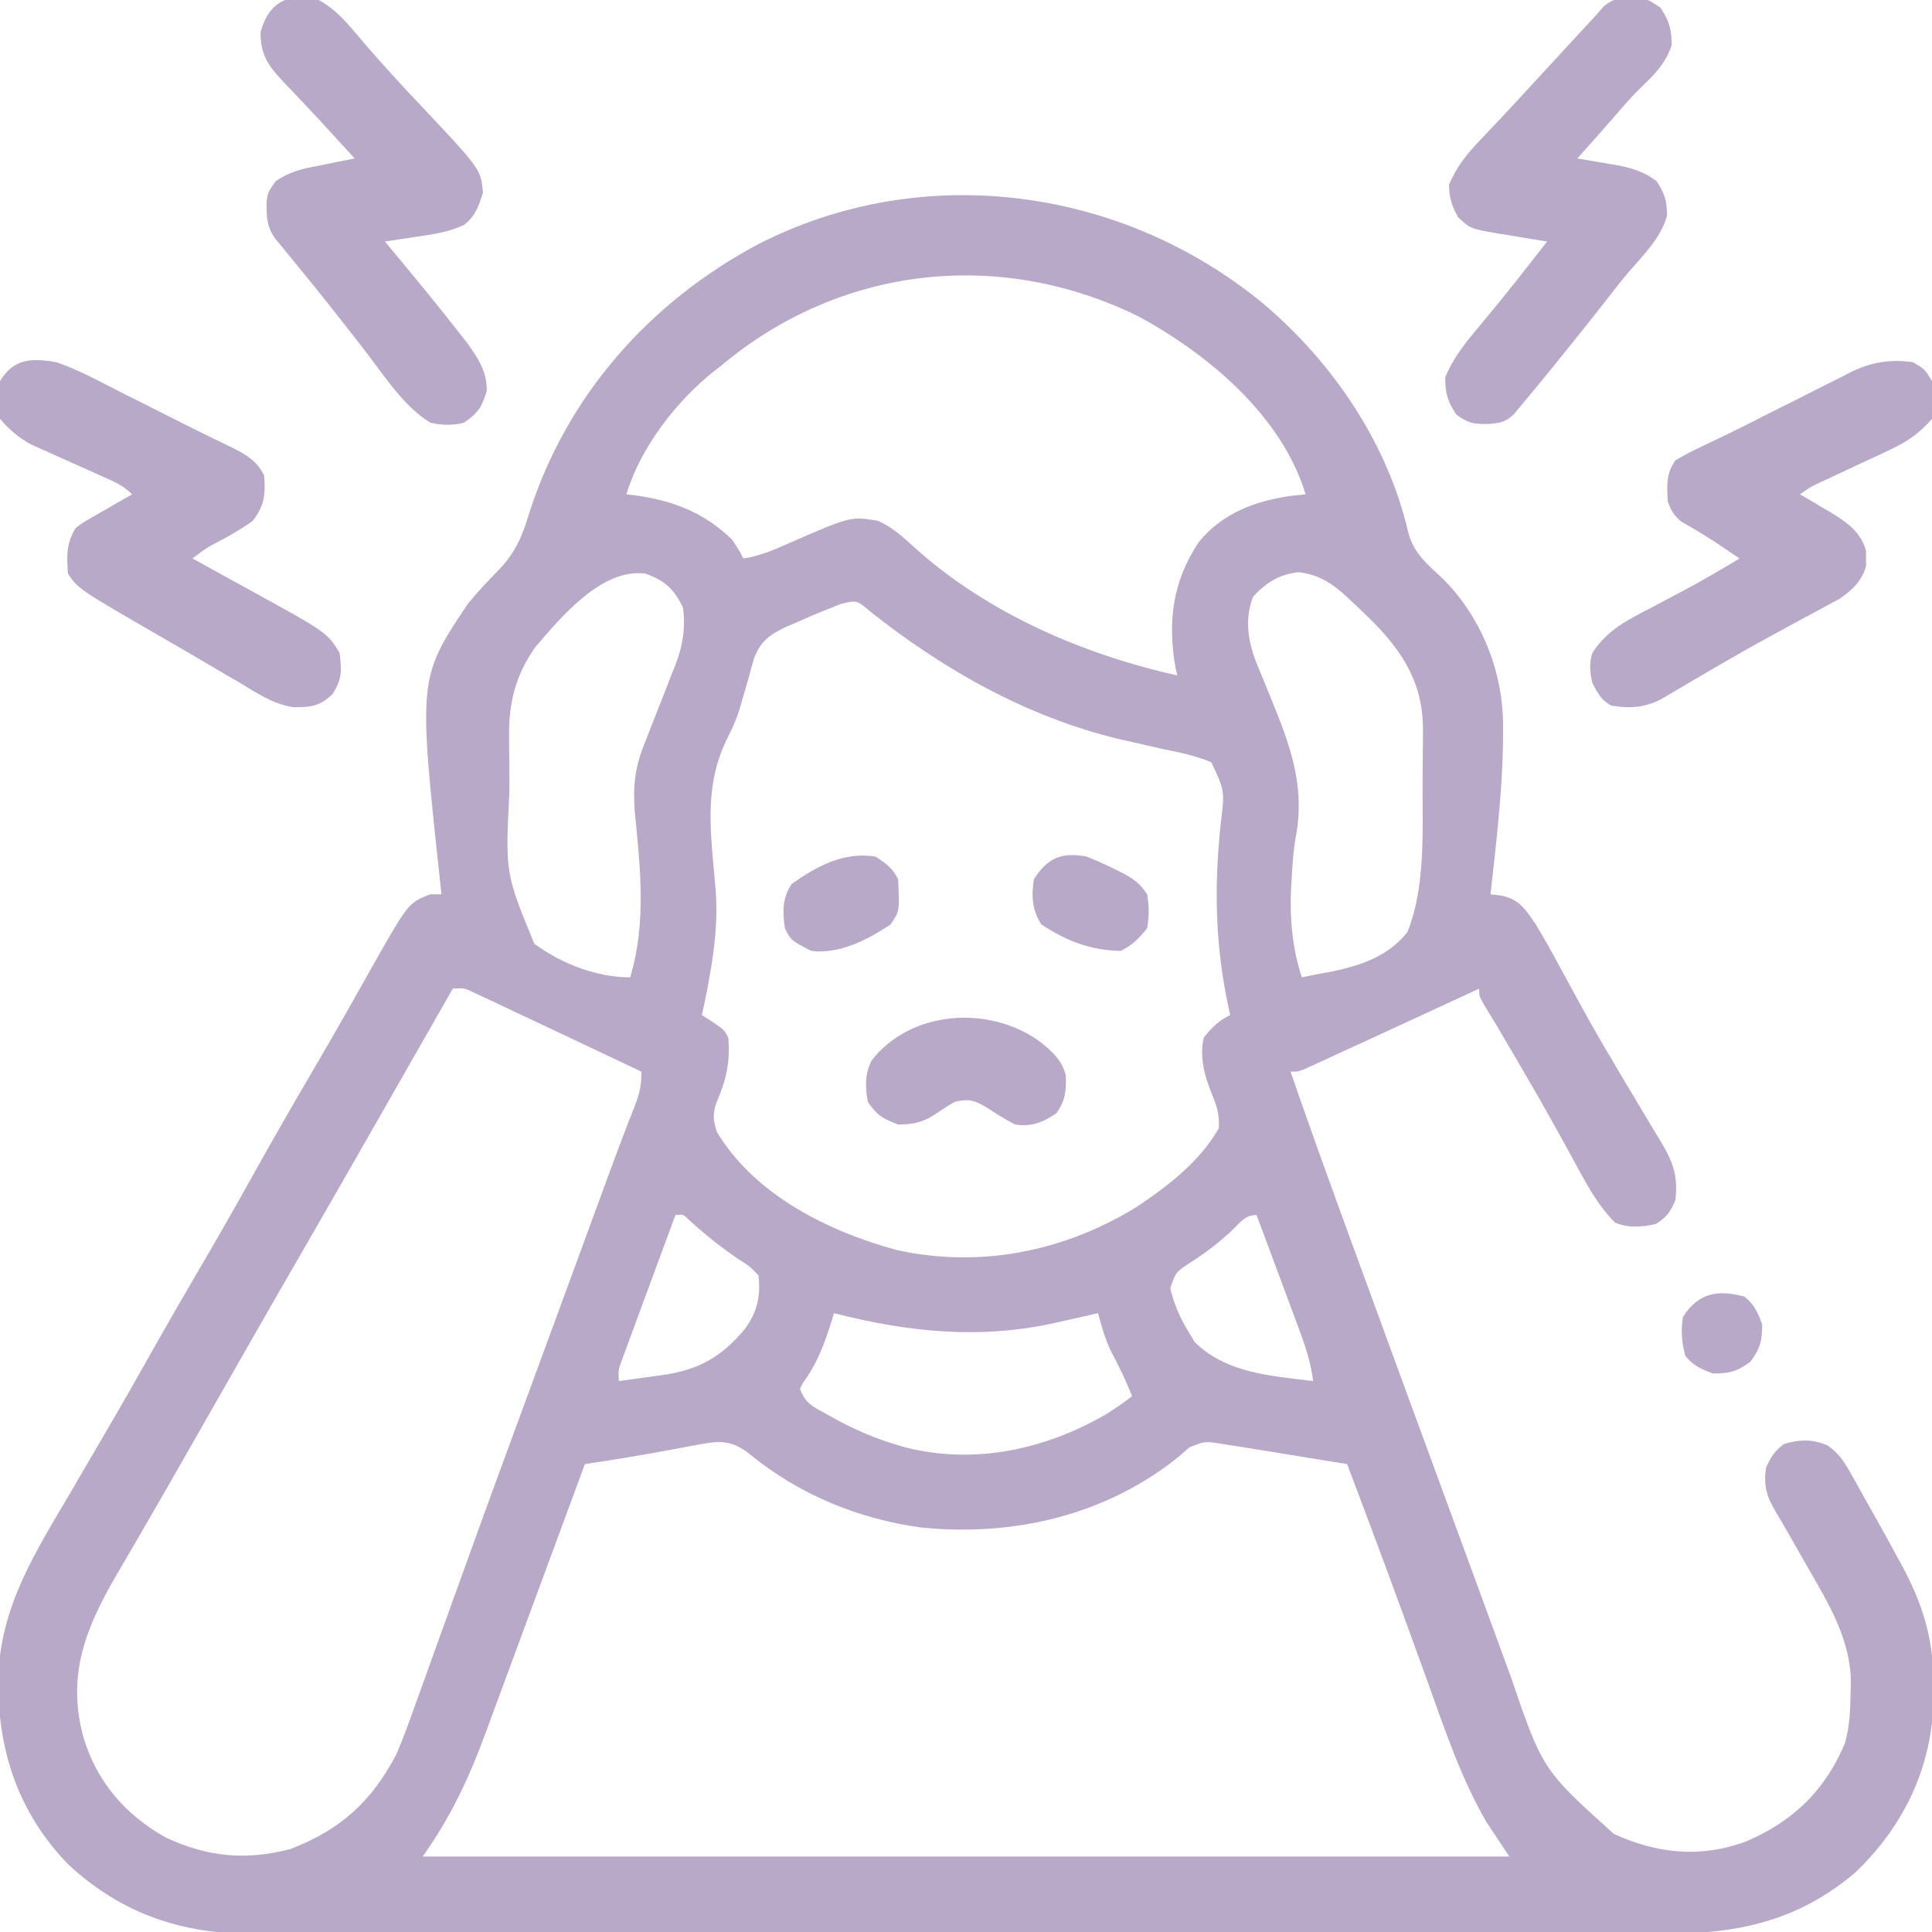 <svg width="512" height="512" viewBox="0 0 512 512" fill="none" xmlns="http://www.w3.org/2000/svg">
<g clip-path="url(#clip0_22_34)">
<path d="M334.691 80.391C353.168 95.995 367.831 117.52 373.25 141.313C374.758 146.752 378.39 149.673 382.43 153.43C392.458 163.458 398.161 177.59 398.328 191.687C398.323 192.491 398.318 193.296 398.313 194.125C398.311 195.424 398.311 195.424 398.309 196.749C398.123 210.207 396.465 223.634 395 237C395.93 237.108 396.86 237.216 397.817 237.328C402.708 238.361 404.275 240.983 407 245C409.208 248.64 411.273 252.346 413.291 256.094C414.928 259.135 416.593 262.16 418.254 265.188C418.743 266.082 418.743 266.082 419.242 266.994C421.805 271.674 424.458 276.291 427.188 280.875C427.758 281.842 427.758 281.842 428.34 282.829C430.075 285.768 431.818 288.7 433.585 291.619C435.281 294.424 436.954 297.242 438.625 300.063C439.159 300.932 439.693 301.801 440.243 302.697C443.434 308.13 444.727 311.689 444 318C442.687 321.179 441.715 322.551 438.813 324.375C435.078 325.205 431.541 325.502 428 324C422.995 318.987 419.928 312.802 416.563 306.625C415.33 304.392 414.096 302.16 412.859 299.93C412.227 298.789 411.595 297.647 410.943 296.472C407.801 290.858 404.563 285.302 401.313 279.75C400.725 278.745 400.137 277.741 399.532 276.706C396.478 271.482 396.478 271.482 393.321 266.321C392 264 392 264 392 262C391.328 262.311 390.655 262.622 389.962 262.943C383.173 266.084 376.38 269.219 369.585 272.349C367.27 273.415 364.956 274.482 362.642 275.55C359.596 276.954 356.549 278.353 353.5 279.75C352.57 280.18 351.64 280.61 350.681 281.052C349.827 281.442 348.973 281.832 348.094 282.234C347.348 282.577 346.602 282.92 345.834 283.272C344 284 344 284 342 284C347.51 299.947 353.267 315.802 359.066 331.646C360.081 334.422 361.096 337.2 362.111 339.977C370.302 362.385 378.508 384.787 386.754 407.174C389.02 413.33 391.277 419.488 393.527 425.65C395.08 429.897 396.637 434.143 398.195 438.389C398.929 440.39 399.66 442.393 400.39 444.396C408.824 469.01 408.824 469.01 427.688 486C439.202 491.248 450.51 492.424 462.469 488.109C475.009 482.842 483.68 474.545 488.938 461.938C490.244 457.406 490.345 452.812 490.438 448.125C490.46 447.394 490.482 446.663 490.506 445.91C490.457 434.485 484.555 424.884 479 415.25C478.384 414.166 477.768 413.082 477.133 411.965C473.95 406.362 473.95 406.362 470.687 400.805C468.183 396.596 467.359 393.943 468 389C469.255 386.177 470.284 384.537 472.75 382.688C476.888 381.423 480.529 381.323 484.487 383.145C487.575 385.424 488.903 387.652 490.777 390.996C491.111 391.585 491.445 392.174 491.789 392.78C492.85 394.66 493.894 396.548 494.938 398.438C495.634 399.672 496.331 400.906 497.029 402.139C499.058 405.738 501.039 409.363 503 413C503.859 414.584 503.859 414.584 504.735 416.2C510.095 426.444 512.561 435.748 512.438 447.313C512.426 448.816 512.426 448.816 512.415 450.351C512.019 468.24 504.672 483.737 491.758 496.156C477.073 508.675 461.237 512.465 442.358 512.388C440.684 512.392 439.01 512.397 437.336 512.404C432.758 512.418 428.181 512.414 423.604 512.407C418.658 512.402 413.713 512.415 408.767 512.425C399.087 512.442 389.407 512.443 379.727 512.438C371.857 512.434 363.986 512.435 356.116 512.44C354.434 512.442 354.434 512.442 352.718 512.443C350.44 512.444 348.162 512.446 345.884 512.447C324.532 512.461 303.18 512.456 281.828 512.444C262.309 512.434 242.79 512.447 223.272 512.471C203.214 512.495 183.155 512.505 163.097 512.498C151.843 512.495 140.588 512.497 129.334 512.515C119.752 512.529 110.171 512.53 100.589 512.513C95.705 512.504 90.82 512.502 85.935 512.517C81.456 512.531 76.978 512.526 72.499 512.507C70.885 512.503 69.272 512.506 67.66 512.517C48.468 512.632 32.257 507.288 18 494C4.659 480.184 -0.669 463.632 -0.467 444.759C0.062 425.583 9.483 411.192 19 395C20.191 392.956 21.381 390.912 22.57 388.867C24.316 385.87 26.064 382.873 27.818 379.881C31.779 373.124 35.662 366.327 39.5 359.5C43.905 351.664 48.389 343.879 52.938 336.125C57.721 327.969 62.401 319.762 67 311.5C72.09 302.357 77.291 293.288 82.592 284.266C85.847 278.718 89.061 273.15 92.227 267.551C92.583 266.921 92.94 266.292 93.307 265.643C95.043 262.579 96.774 259.511 98.496 256.438C108.206 239.282 108.206 239.282 114 237C114.99 237 115.98 237 117 237C116.864 235.756 116.864 235.756 116.725 234.488C110.817 179.727 110.817 179.727 124 160C126.674 156.71 129.575 153.678 132.547 150.656C136.685 146.176 138.445 141.993 140.188 136.188C150.119 104.878 172.163 80.039 200.942 64.708C244.542 42.407 297.211 49.575 334.691 80.391ZM191 97C190.411 97.456 189.822 97.913 189.215 98.383C179.114 106.436 169.75 118.591 166 131C166.75 131.086 167.5 131.173 168.273 131.262C178.347 132.645 186.656 135.835 194 143C195.875 145.813 195.875 145.813 197 148C201.248 147.347 204.778 145.885 208.688 144.125C225.387 136.834 225.387 136.834 232.551 137.984C236.531 139.635 239.482 142.509 242.647 145.357C261.886 162.576 287.034 173.423 312 179C311.841 178.334 311.683 177.667 311.52 176.98C309.388 164.752 310.734 154.164 317.625 143.75C323.816 136.007 332.869 132.632 342.438 131.375C343.613 131.251 344.789 131.128 346 131C339.667 110.184 320.36 94.04 302 84C265.01 65.653 222.616 70.41 191 97ZM141.863 171.5C136.538 179.012 134.795 186.375 134.902 195.512C134.909 196.245 134.915 196.979 134.922 197.735C134.938 199.324 134.956 200.913 134.977 202.502C135 205.043 134.99 207.584 134.977 210.126C133.92 231.438 133.92 231.438 141.595 250.092C148.778 255.373 157.993 259 167 259C171.388 244.375 169.662 229.817 168.199 214.867C167.724 208.036 168.301 203.248 170.844 196.977C171.436 195.445 172.029 193.914 172.621 192.383C173.558 190.003 174.5 187.625 175.446 185.248C176.362 182.933 177.26 180.612 178.156 178.289C178.441 177.592 178.725 176.895 179.018 176.176C180.957 171.128 181.696 166.403 181 161C178.633 156.084 176.14 153.814 171 152C159.517 150.565 148.849 163.327 141.863 171.5ZM332.063 158.188C329.477 165.033 331.053 171.393 333.879 177.867C334.48 179.335 335.078 180.803 335.675 182.272C335.985 183.024 336.296 183.777 336.615 184.552C341.794 197.25 346.022 208.125 343.364 221.96C342.727 225.532 342.528 229.132 342.313 232.75C342.243 233.785 342.243 233.785 342.172 234.841C341.729 242.892 342.444 251.33 345 259C346.071 258.784 346.071 258.784 347.164 258.564C348.977 258.204 350.794 257.861 352.616 257.543C360.537 255.908 367.838 253.497 373 247C377.78 235.045 376.976 220.224 376.996 207.547C377 205.053 377.027 202.559 377.059 200.065C377.073 198.543 377.086 197.022 377.098 195.5C377.104 194.817 377.111 194.133 377.117 193.429C377.118 181.733 372.376 173.612 364.341 165.279C362.524 163.469 360.68 161.696 358.813 159.938C358.219 159.377 357.624 158.817 357.012 158.239C352.979 154.567 349.654 152.346 344.125 151.625C339.02 152.238 335.457 154.355 332.063 158.188ZM222.84 160.039C221.536 160.56 220.235 161.089 218.938 161.625C218.307 161.874 217.676 162.123 217.025 162.379C214.992 163.204 212.998 164.094 211 165C209.824 165.488 209.824 165.488 208.624 165.987C204.151 168.078 201.637 169.751 199.836 174.449C199.315 176.185 198.829 177.933 198.375 179.688C197.828 181.603 197.274 183.517 196.715 185.43C196.44 186.379 196.165 187.329 195.882 188.308C195.074 190.774 194.127 192.955 192.941 195.258C186.897 207.229 188.084 218.345 189.25 231.302C189.341 232.316 189.341 232.316 189.434 233.352C189.493 234.02 189.553 234.687 189.614 235.376C190.282 243.447 189.45 251.071 188 259C187.807 260.088 187.613 261.176 187.414 262.297C186.987 264.54 186.503 266.773 186 269C186.969 269.619 187.939 270.238 188.938 270.875C192 273 192 273 193 275C193.531 281.696 192.448 286.272 189.777 292.422C188.854 295.484 188.99 296.98 190 300C199.978 316.677 219.676 326.452 237.816 331.309C259.902 336.105 281.883 331.671 301.086 319.941C309.459 314.363 317.928 307.872 323 299C323.186 295.404 322.563 293.391 321.234 290.109C319.204 285.054 317.853 280.473 319 275C321.182 272.244 322.872 270.564 326 269C325.795 268.042 325.59 267.084 325.379 266.098C322.027 249.844 321.742 234.841 323.501 218.352C324.586 209.572 324.586 209.572 321 202C316.747 200.224 312.38 199.351 307.875 198.438C305.31 197.856 302.746 197.269 300.184 196.676C298.942 196.393 297.701 196.11 296.421 195.819C272.197 190.021 249.818 177.36 230.477 161.934C227.052 159.018 227.052 159.018 222.84 160.039ZM120 262C119.599 262.702 119.198 263.403 118.785 264.126C118.217 265.121 117.648 266.116 117.063 267.141C116.423 268.26 115.784 269.379 115.125 270.532C113.688 273.046 112.252 275.56 110.815 278.074C107.176 284.441 103.537 290.81 99.902 297.18C92.846 309.543 85.763 321.89 78.642 334.216C74.095 342.091 69.572 349.979 65.062 357.875C64.731 358.455 64.4 359.036 64.058 359.634C61.705 363.755 59.352 367.878 57 372C54.647 376.124 52.293 380.248 49.939 384.372C48.944 386.114 47.95 387.856 46.956 389.598C43.594 395.487 40.214 401.364 36.801 407.223C36.114 408.404 35.427 409.586 34.74 410.767C33.455 412.977 32.165 415.184 30.871 417.389C22.77 431.318 17.706 443.739 22 460C25.428 471.979 33.161 480.971 44 487C55.049 492.119 65.176 493.109 77 490C90.251 484.886 98.405 477.495 105 465C106.851 460.72 108.427 456.359 109.984 451.965C110.441 450.701 110.899 449.438 111.357 448.174C112.328 445.493 113.293 442.81 114.252 440.125C115.771 435.873 117.305 431.627 118.841 427.382C120.664 422.341 122.484 417.298 124.3 412.253C128.23 401.342 132.218 390.453 136.227 379.571C137.671 375.653 139.112 371.733 140.553 367.814C141.268 365.868 141.984 363.923 142.699 361.977C145.437 354.534 148.17 347.09 150.902 339.645C152.124 336.315 153.347 332.986 154.569 329.656C155.342 327.551 156.114 325.445 156.887 323.339C157.612 321.361 158.338 319.383 159.065 317.405C159.751 315.534 160.437 313.663 161.123 311.792C162.668 307.581 164.231 303.378 165.846 299.192C166.129 298.453 166.413 297.715 166.705 296.953C167.226 295.599 167.753 294.247 168.287 292.897C169.538 289.646 170 287.562 170 284C165.075 281.669 160.149 279.34 155.223 277.012C153.552 276.221 151.881 275.431 150.211 274.64C145.498 272.41 140.783 270.185 136.063 267.97C134.201 267.095 132.342 266.214 130.483 265.334C129.505 264.877 128.527 264.42 127.52 263.949C126.702 263.565 125.885 263.18 125.042 262.784C122.898 261.821 122.898 261.821 120 262ZM179 322C176.858 327.782 174.722 333.566 172.591 339.352C171.866 341.321 171.138 343.289 170.409 345.257C169.362 348.082 168.321 350.91 167.281 353.738C166.953 354.62 166.625 355.501 166.287 356.409C165.987 357.23 165.686 358.05 165.377 358.896C165.111 359.617 164.844 360.339 164.569 361.083C163.858 363.146 163.858 363.146 164 366C167.003 365.6 170.001 365.181 173 364.75C173.839 364.64 174.678 364.531 175.543 364.418C185.143 363.004 191.135 359.704 197.367 352.238C200.629 347.768 201.661 343.466 201 338C198.659 335.553 198.659 335.553 195.5 333.563C190.894 330.368 186.63 327.036 182.523 323.215C181.064 321.792 181.064 321.792 179 322ZM326.5 326.063C322.964 329.356 319.468 332.065 315.375 334.625C311.578 337.143 311.578 337.143 310.125 341.438C311.183 345.744 312.713 349.218 315 353C315.536 353.887 316.073 354.774 316.625 355.688C325.139 363.978 336.766 364.581 348 366C347.345 360.704 345.706 356.062 343.84 351.102C343.531 350.267 343.221 349.432 342.903 348.571C341.919 345.921 340.928 343.273 339.938 340.625C339.267 338.822 338.597 337.018 337.928 335.215C336.291 330.808 334.647 326.403 333 322C329.89 322 328.717 323.962 326.5 326.063ZM221 348C220.769 348.773 220.539 349.547 220.301 350.344C218.444 356.273 216.543 361.351 212.855 366.379C212.432 367.181 212.432 367.181 212 368C213.34 372.02 215.851 372.991 219.375 374.938C220.007 375.291 220.639 375.644 221.29 376.008C226.675 378.951 232.096 381.287 238 383C239.158 383.336 239.158 383.336 240.34 383.68C258.63 388.123 276.916 384.108 292.926 374.902C295.402 373.37 297.721 371.806 300 370C298.357 365.725 296.353 361.742 294.219 357.695C292.79 354.536 291.888 351.348 291 348C289.782 348.277 288.564 348.554 287.309 348.84C285.685 349.206 284.061 349.572 282.438 349.938C281.638 350.12 280.838 350.302 280.014 350.49C259.805 355.027 240.87 353.078 221 348ZM185.254 382.805C183.872 383.062 183.872 383.062 182.463 383.324C181.506 383.506 180.549 383.688 179.563 383.875C171.397 385.416 163.22 386.777 155 388C154.564 389.184 154.127 390.368 153.678 391.588C149.645 402.526 145.604 413.461 141.554 424.393C139.286 430.52 137.024 436.65 134.77 442.782C133.439 446.398 132.101 450.012 130.76 453.626C130.135 455.315 129.513 457.006 128.894 458.697C124.447 470.845 119.577 481.392 112 492C207.04 492 302.08 492 400 492C398.02 489.03 396.04 486.06 394 483C387.171 471.242 382.894 458.371 378.313 445.625C377.126 442.353 375.937 439.083 374.747 435.812C373.957 433.639 373.168 431.466 372.38 429.293C368.944 419.816 365.429 410.371 361.875 400.938C361.368 399.589 360.86 398.24 360.353 396.891C359.237 393.927 358.119 390.963 357 388C352.732 387.304 348.464 386.611 344.195 385.919C342.746 385.684 341.297 385.448 339.848 385.212C337.753 384.87 335.658 384.531 333.563 384.191C331.677 383.885 331.677 383.885 329.754 383.573C328.515 383.384 327.276 383.195 326 383C325.29 382.884 324.581 382.768 323.85 382.648C319.331 381.917 319.331 381.917 315.156 383.59C313.841 384.752 313.841 384.752 312.5 385.938C293.139 401.632 268.415 407.331 243.859 404.777C227.342 402.473 211.781 396.05 198.875 385.516C194.131 381.681 191.047 381.708 185.254 382.805Z" fill="#B8A9C9"/>
<path d="M434.586 -0.445C437 -3.0145e-05 437 -3.00407e-05 440.062 2.062C442.396 5.6 443 7.764 443 12C441.39 16.829 438.477 19.724 434.887 23.156C432.385 25.601 430.127 28.22 427.844 30.867C425.771 33.264 423.669 35.633 421.562 38C420.883 38.763 420.204 39.526 419.504 40.312C419.008 40.869 418.511 41.426 418 42C419.097 42.182 420.194 42.364 421.324 42.551C422.779 42.804 424.233 43.058 425.688 43.312C426.409 43.43 427.13 43.548 427.873 43.67C432.146 44.431 435.455 45.337 439 48C441.123 51.184 441.845 53.395 441.758 57.227C440.156 63.089 435.437 67.645 431.543 72.178C429.147 75.007 426.894 77.943 424.625 80.875C420.529 86.103 416.372 91.28 412.188 96.438C411.66 97.088 411.133 97.738 410.59 98.408C407.996 101.594 405.382 104.765 402.738 107.91C402.26 108.48 401.783 109.05 401.29 109.637C398.986 112.071 396.917 112.234 393.688 112.375C390.058 112.322 389.126 112.086 386 109.937C383.592 106.401 383 104.274 383 100C385.139 94.763 388.406 90.785 392 86.5C393.161 85.094 394.321 83.688 395.48 82.281C396.065 81.573 396.649 80.866 397.251 80.137C399.986 76.795 402.653 73.401 405.312 70C405.786 69.395 406.26 68.79 406.748 68.166C407.833 66.778 408.917 65.389 410 64C409.077 63.858 409.077 63.858 408.136 63.712C405.337 63.267 402.544 62.79 399.75 62.312C398.782 62.164 397.814 62.015 396.816 61.861C389.636 60.599 389.636 60.599 386.387 57.539C384.733 54.511 384.071 52.462 384 49C385.987 44.167 388.853 40.656 392.438 36.938C393.52 35.791 394.602 34.643 395.684 33.496C396.235 32.916 396.787 32.336 397.355 31.738C399.931 29.017 402.464 26.258 405 23.5C405.989 22.428 406.979 21.357 407.969 20.285C410.075 18.003 412.179 15.719 414.281 13.434C414.82 12.848 415.359 12.263 415.914 11.66C416.941 10.545 417.967 9.429 418.992 8.312C420.322 6.869 421.661 5.434 423 4C424.007 2.844 424.007 2.844 425.035 1.664C428.116 -0.945 430.697 -0.617 434.586 -0.445Z" fill="#B8A9C9"/>
<path d="M82.18 -0.941C88.45 1.152 92.788 7.114 97 12C101.692 17.416 106.498 22.684 111.438 27.875C127.412 44.833 127.412 44.833 128 51C126.865 54.658 126.014 57.2 122.965 59.605C118.959 61.489 115.044 62.058 110.688 62.688C109.852 62.817 109.016 62.947 108.154 63.08C106.104 63.396 104.052 63.7 102 64C102.558 64.67 102.558 64.67 103.126 65.354C109.394 72.9 115.662 80.446 121.688 88.188C122.838 89.663 122.838 89.663 124.012 91.168C126.909 95.295 129 98.453 129 103.563C127.759 107.83 126.671 109.476 123 112C119.816 112.787 117.192 112.737 114 112C107.02 107.605 102.383 100.361 97.431 93.87C95.186 90.936 92.907 88.03 90.625 85.125C90.184 84.562 89.743 83.999 89.289 83.419C84.982 77.938 80.578 72.537 76.151 67.153C75.361 66.188 75.361 66.188 74.555 65.203C74.085 64.632 73.616 64.062 73.132 63.474C70.611 60.192 70.599 57.285 70.664 53.258C71 51 71 51 73 48.062C76.563 45.613 79.823 44.74 84 44C85.834 43.626 87.667 43.251 89.5 42.875C91 42.581 92.499 42.289 94 42C92.899 40.797 91.798 39.595 90.697 38.393C89.722 37.328 88.747 36.262 87.774 35.195C85.097 32.267 82.401 29.36 79.668 26.484C79.128 25.912 78.588 25.34 78.032 24.751C76.989 23.646 75.941 22.547 74.886 21.454C70.96 17.28 68.959 14.279 69.062 8.5C70.937 1.503 75.102 -1.269 82.18 -0.941Z" fill="#B8A9C9"/>
<path d="M507 96C510.125 97.875 510.125 97.875 512 101C512.684 104.475 512.912 107.565 512 111C508.608 114.872 505.357 117.098 500.711 119.262C499.522 119.823 498.334 120.385 497.109 120.963C495.865 121.538 494.62 122.113 493.375 122.688C490.923 123.833 488.473 124.985 486.023 126.137C484.94 126.639 483.856 127.141 482.74 127.659C479.883 128.982 479.883 128.982 477 131C477.892 131.52 478.784 132.039 479.703 132.574C480.886 133.278 482.068 133.983 483.25 134.688C484.13 135.197 484.13 135.197 485.027 135.717C489.321 138.298 493.229 141.005 494.531 146.063C494.521 146.702 494.511 147.341 494.5 148C494.515 148.959 494.515 148.959 494.531 149.938C493.506 153.918 490.78 156.474 487.448 158.722C486.491 159.236 485.533 159.749 484.547 160.277C483.463 160.867 482.38 161.457 481.263 162.064C480.104 162.682 478.945 163.301 477.75 163.938C475.316 165.257 472.887 166.583 470.457 167.91C469.84 168.246 469.223 168.582 468.587 168.928C459.267 174.013 450.144 179.444 441.002 184.839C436.397 187.509 432.272 187.853 427 187C424.159 185.301 423.651 184.083 422 181C421.318 178.135 421.118 175.822 422 173C425.953 166.943 431.24 164.319 437.562 161.063C439.536 160.018 441.508 158.973 443.48 157.926C444.902 157.177 444.902 157.177 446.353 156.413C451.324 153.76 456.167 150.896 461 148C459.668 147.103 458.334 146.207 457 145.313C456.184 144.765 455.368 144.217 454.527 143.652C451.621 141.752 448.646 139.992 445.629 138.273C443.623 136.706 442.906 135.366 442 133C441.696 128.744 441.506 125.534 444 122C446.311 120.623 448.516 119.467 450.945 118.344C452.406 117.643 453.866 116.941 455.325 116.238C456.092 115.874 456.858 115.509 457.648 115.133C460.773 113.627 463.863 112.054 466.953 110.478C470.115 108.869 473.29 107.287 476.466 105.706C478.086 104.895 479.703 104.076 481.316 103.251C483.699 102.034 486.094 100.843 488.492 99.656C489.2 99.288 489.907 98.919 490.636 98.539C496.02 95.922 501.035 95.153 507 96Z" fill="#B8A9C9"/>
<path d="M15 96C20.95 98.082 26.527 101.132 32.125 104C33.629 104.753 35.135 105.504 36.641 106.254C39.624 107.742 42.6 109.244 45.571 110.758C48.561 112.279 51.562 113.771 54.577 115.242C55.309 115.601 56.041 115.96 56.795 116.33C58.18 117.008 59.567 117.681 60.957 118.35C64.99 120.333 67.965 121.93 70 126C70.385 131.095 70.11 133.93 67 138C64.582 139.811 62.01 141.279 59.375 142.75C54.928 145.039 54.928 145.039 51 148C51.771 148.423 52.541 148.846 53.336 149.282C56.239 150.878 59.141 152.477 62.041 154.079C63.288 154.767 64.537 155.454 65.785 156.139C86.627 167.575 86.627 167.575 90 173C90.532 177.788 90.725 179.864 88.125 183.937C84.822 187.143 82.259 187.475 77.649 187.411C72.339 186.587 67.985 183.6 63.438 180.875C62.361 180.251 61.285 179.626 60.176 178.983C57.919 177.67 55.667 176.349 53.419 175.019C50.039 173.023 46.644 171.054 43.242 169.094C20.72 156.081 20.72 156.081 18 152C17.696 147.212 17.521 144.171 20 140C21.604 138.72 21.604 138.72 23.477 137.641C24.147 137.247 24.817 136.854 25.508 136.449C26.206 136.053 26.905 135.658 27.625 135.25C28.331 134.839 29.038 134.428 29.766 134.004C31.505 132.993 33.252 131.995 35 131C32.508 128.508 30.081 127.57 26.855 126.137C25.608 125.574 24.362 125.011 23.115 124.447C21.156 123.567 19.195 122.691 17.23 121.821C15.33 120.978 13.436 120.121 11.543 119.262C9.842 118.503 9.842 118.503 8.106 117.729C4.758 115.865 2.509 113.885 -2.87294e-05 111C-0.912 107.565 -0.684 104.475 -2.87294e-05 101C3.647 94.922 8.542 94.86 15 96Z" fill="#B8A9C9"/>
<path d="M275.437 275.938C278.698 278.49 281.573 281.013 282.469 285.184C282.526 289.35 282.368 291.447 280 295C276.327 297.449 273.373 298.684 269 298C266.308 296.627 263.843 295.041 261.312 293.391C258.211 291.526 256.536 291.154 253 292C250.947 293.194 248.986 294.489 247.012 295.809C243.978 297.606 241.502 298 238 298C233.985 296.485 232.396 295.595 230 292C229.228 288.168 229.211 284.565 230.992 281.031C241.386 267.642 262.188 266.37 275.437 275.938Z" fill="#B8A9C9"/>
<path d="M288 227C290.534 228.034 292.936 229.093 295.375 230.312C295.994 230.621 296.613 230.929 297.251 231.246C300.418 232.907 301.978 233.967 304 237C304.545 240.065 304.543 242.934 304 246C301.818 248.756 300.128 250.436 297 252C289.124 251.873 282.567 249.375 276 245C273.505 241.32 273.279 237.323 274 233C277.636 227.304 281.358 225.768 288 227Z" fill="#B8A9C9"/>
<path d="M232 227C234.81 228.794 236.509 230.019 238 233C238.411 241.496 238.411 241.496 236 245C229.971 249.016 222.449 252.928 215 252C209.602 249.205 209.602 249.205 208 246C207.381 241.498 207.27 238.108 209.813 234.25C216.576 229.476 223.589 225.695 232 227Z" fill="#B8A9C9"/>
<path d="M462.312 343.625C464.94 345.766 465.861 347.824 467 351C467 355.336 466.459 357.379 463.875 360.875C460.379 363.459 458.336 364 454 364C450.824 362.861 448.766 361.94 446.625 359.312C445.686 355.838 445.41 352.539 446 349C450.081 342.606 455.176 341.696 462.312 343.625Z" fill="#B8A9C9"/>
</g>
<defs>
<clipPath id="clip0_22_34">
<rect width="512" height="512" fill="white"/>
</clipPath>
</defs>
</svg>
